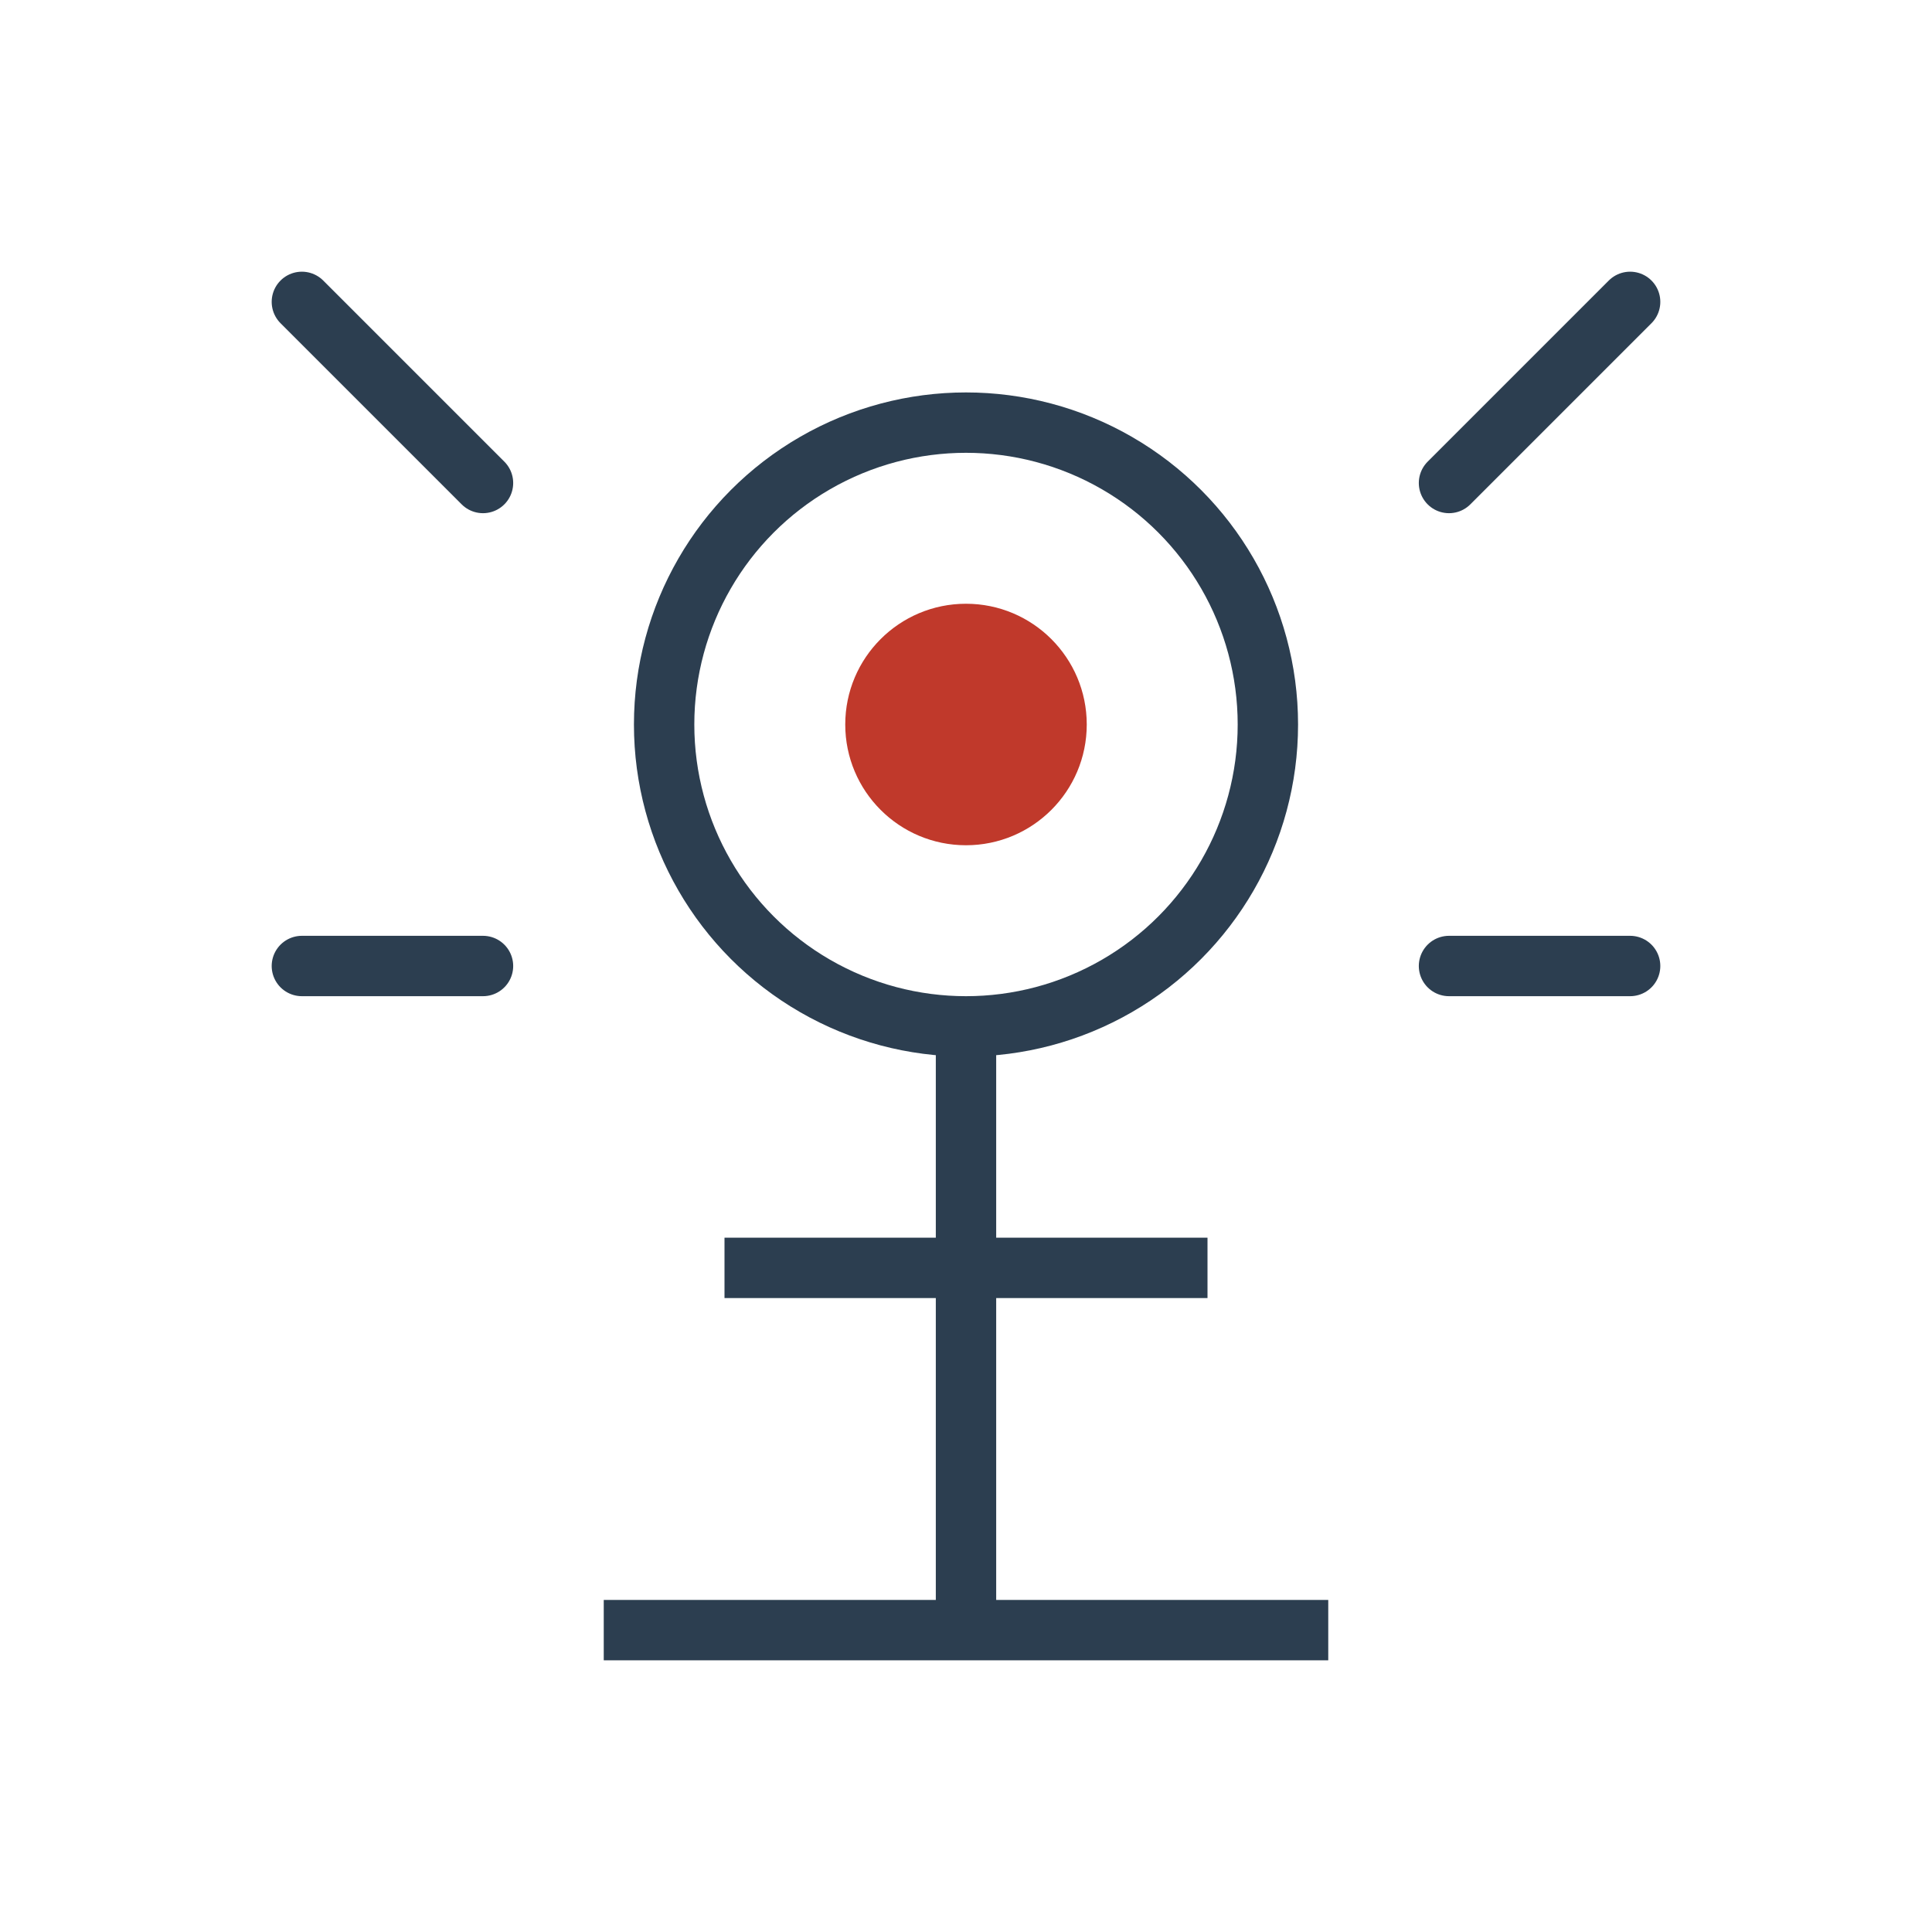 <svg xmlns="http://www.w3.org/2000/svg" width="64" height="64" viewBox="0 0 64 64">
  <circle cx="32" cy="24" r="10" fill="none" stroke="#2c3e50" stroke-width="2"/>
  <path d="M32,34 L32,54" stroke="#2c3e50" stroke-width="2"/>
  <path d="M24,42 L40,42" stroke="#2c3e50" stroke-width="2"/>
  <path d="M20,54 L44,54" stroke="#2c3e50" stroke-width="2"/>
  <circle cx="32" cy="24" r="4" fill="#c0392b"/>
  <path d="M16,16 L10,10" stroke="#2c3e50" stroke-width="2" stroke-linecap="round"/>
  <path d="M48,16 L54,10" stroke="#2c3e50" stroke-width="2" stroke-linecap="round"/>
  <path d="M16,32 L10,32" stroke="#2c3e50" stroke-width="2" stroke-linecap="round"/>
  <path d="M48,32 L54,32" stroke="#2c3e50" stroke-width="2" stroke-linecap="round"/>
</svg>